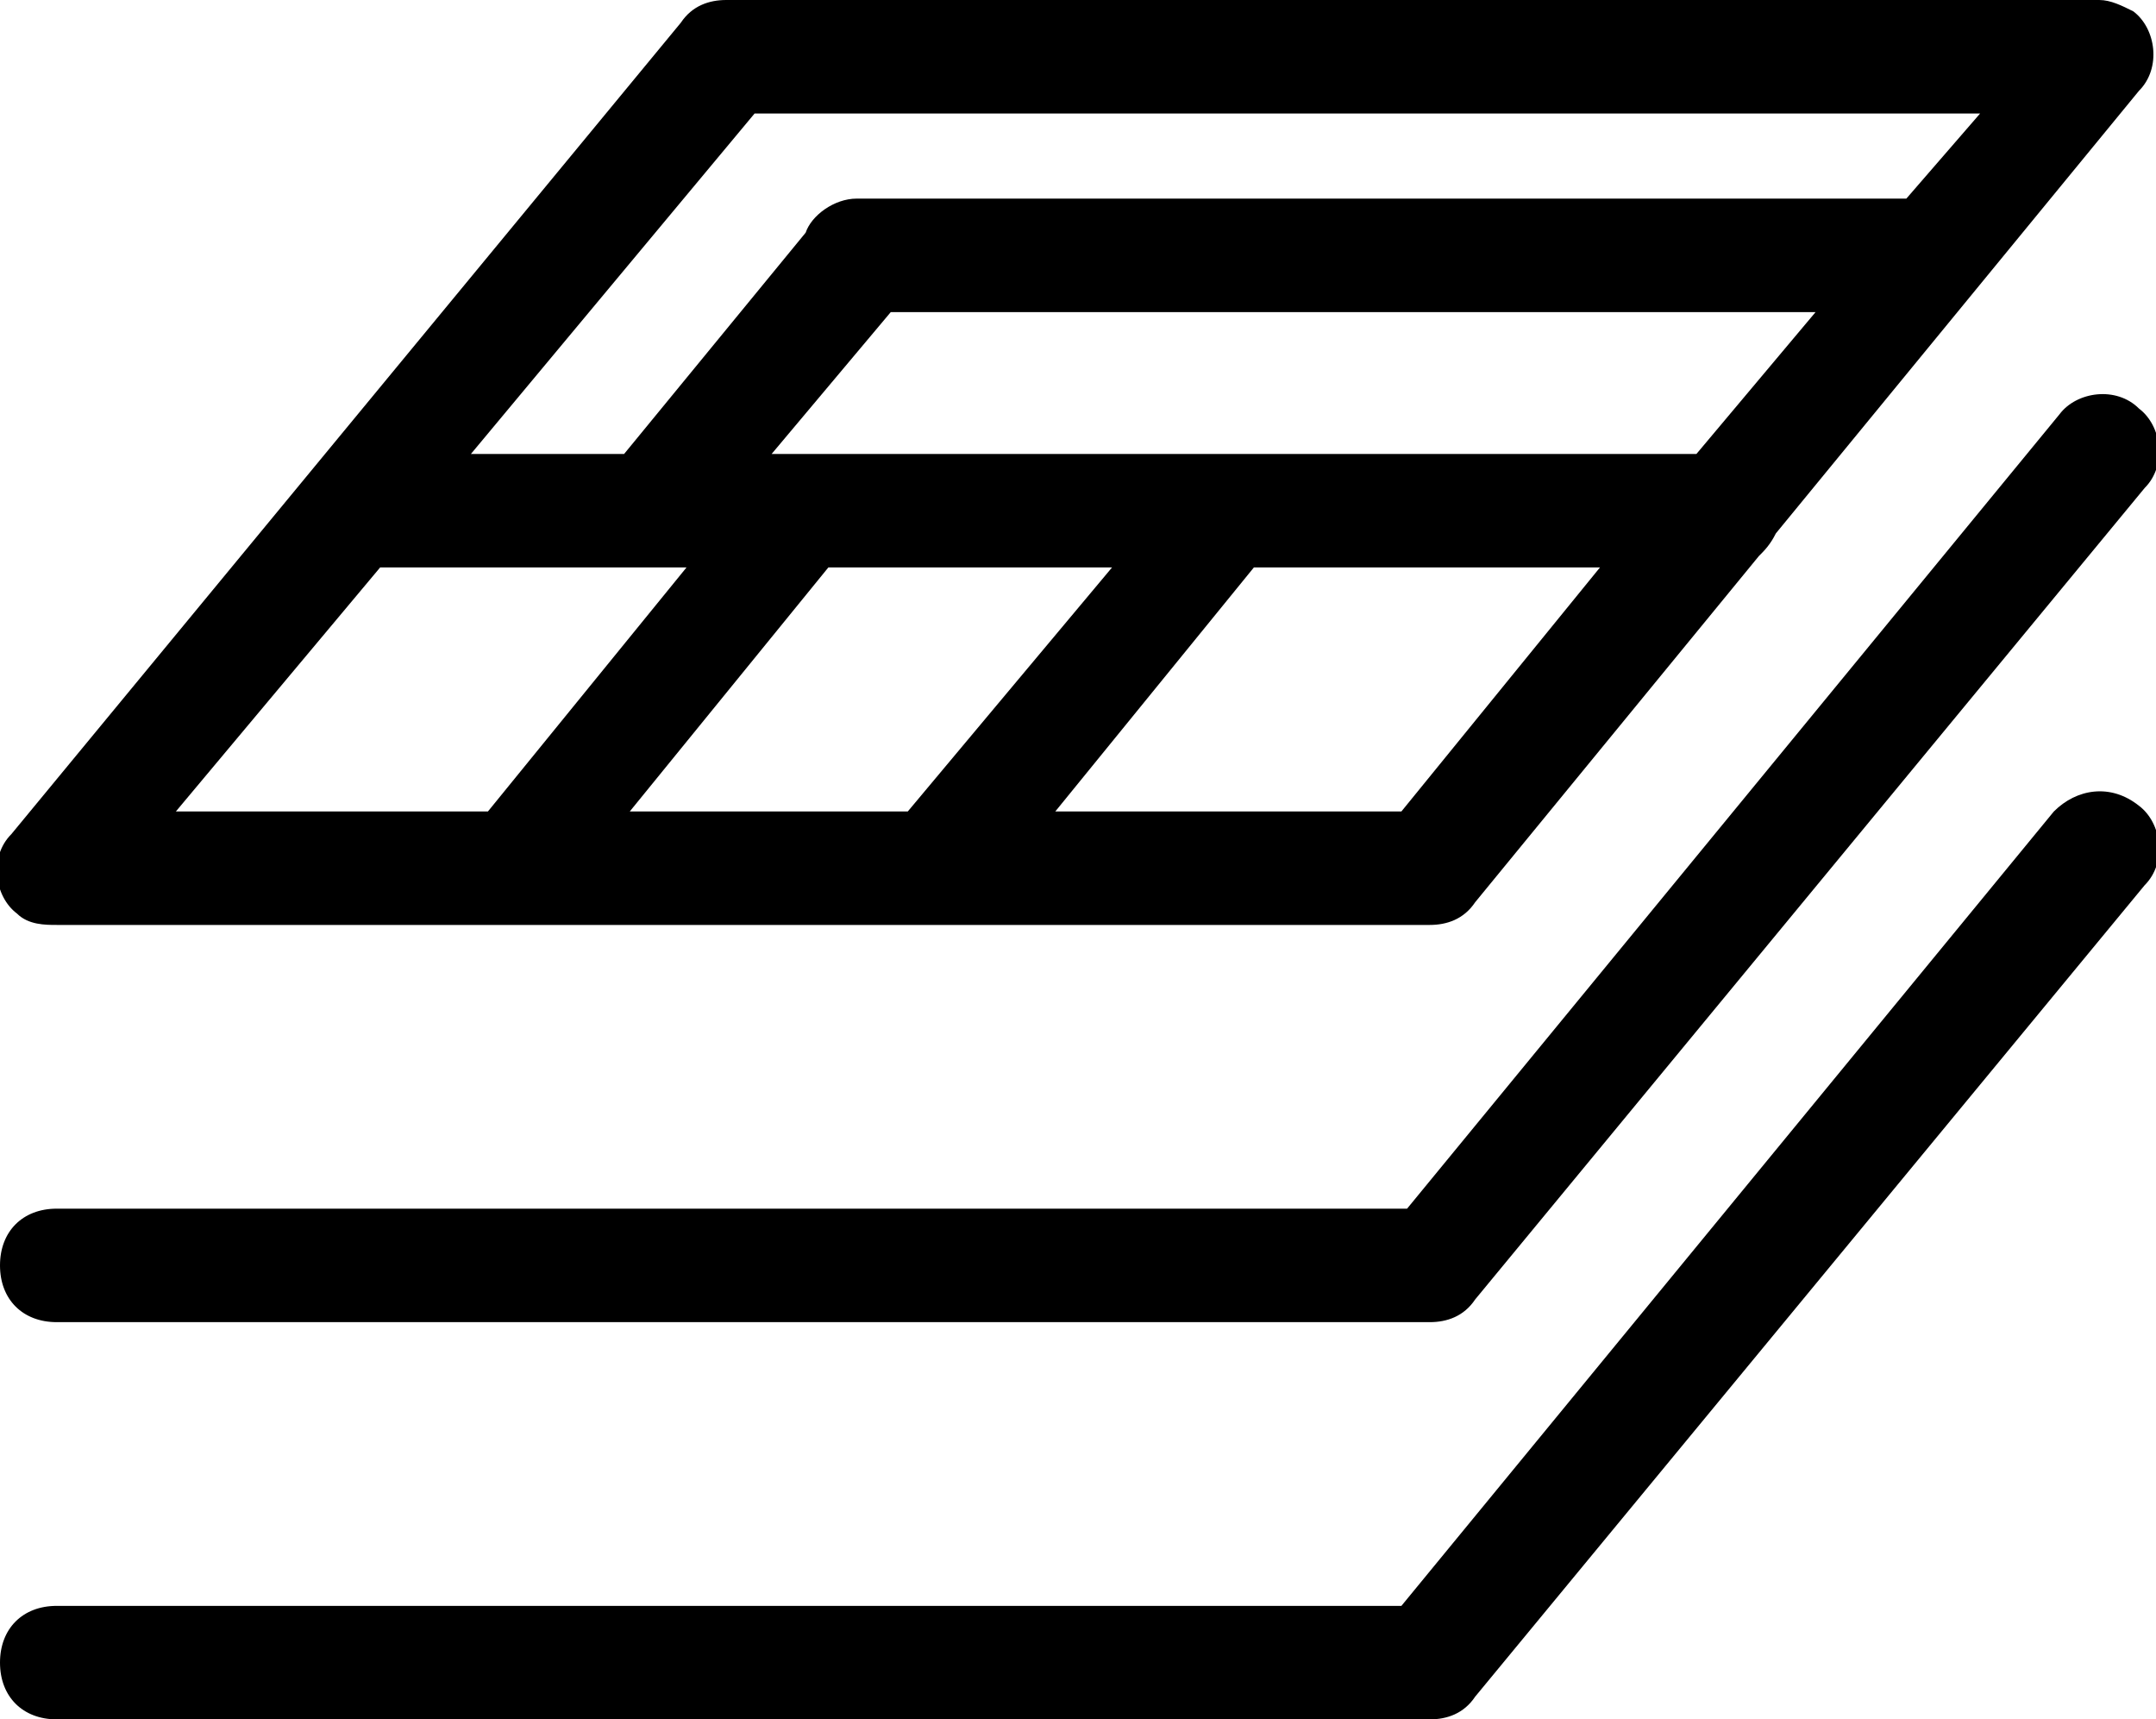 <svg xmlns="http://www.w3.org/2000/svg" viewBox="0 0 38 30.3" style="enable-background:new 0 0 38 30.3" xml:space="preserve"><path d="m36.2 14.3-11.5 14H1c-.6 0-1 .4-1 1s.4 1 1 1h24.2c.3 0 .6-.1.8-.4l11.8-14.3c.4-.4.3-1.1-.1-1.4-.5-.4-1.1-.3-1.5.1z"/><path d="M1 23.3h24.2c.3 0 .6-.1.8-.4L37.8 8.6c.4-.4.3-1.1-.1-1.4-.4-.4-1.1-.3-1.4.1l-11.5 14H1c-.6 0-1 .4-1 1s.4 1 1 1z"/><path d="M1 16.3h24.2c.3 0 .6-.1.8-.4l5-6.1c.1-.1.2-.2.3-.4l6.4-7.8c.4-.4.3-1.1-.1-1.4-.2-.1-.4-.2-.6-.2H12.8c-.3 0-.6.1-.8.4L.2 14.7c-.4.4-.3 1.1.1 1.4.2.2.5.2.7.2zM15.7 5.5H32L29.9 8H13.6l2.1-2.5zm3.9 4.5L16 14.3h-4.9l3.5-4.3h5zm5.1 4.3h-6.1l3.5-4.3h6.1l-3.5 4.3zM13.3 2h21.6l-1.3 1.5H15.1c-.4 0-.8.3-.9.6L11 8H8.3l5-6zm-6.6 8h5.4l-3.5 4.3H3.1L6.7 10z"/></svg>